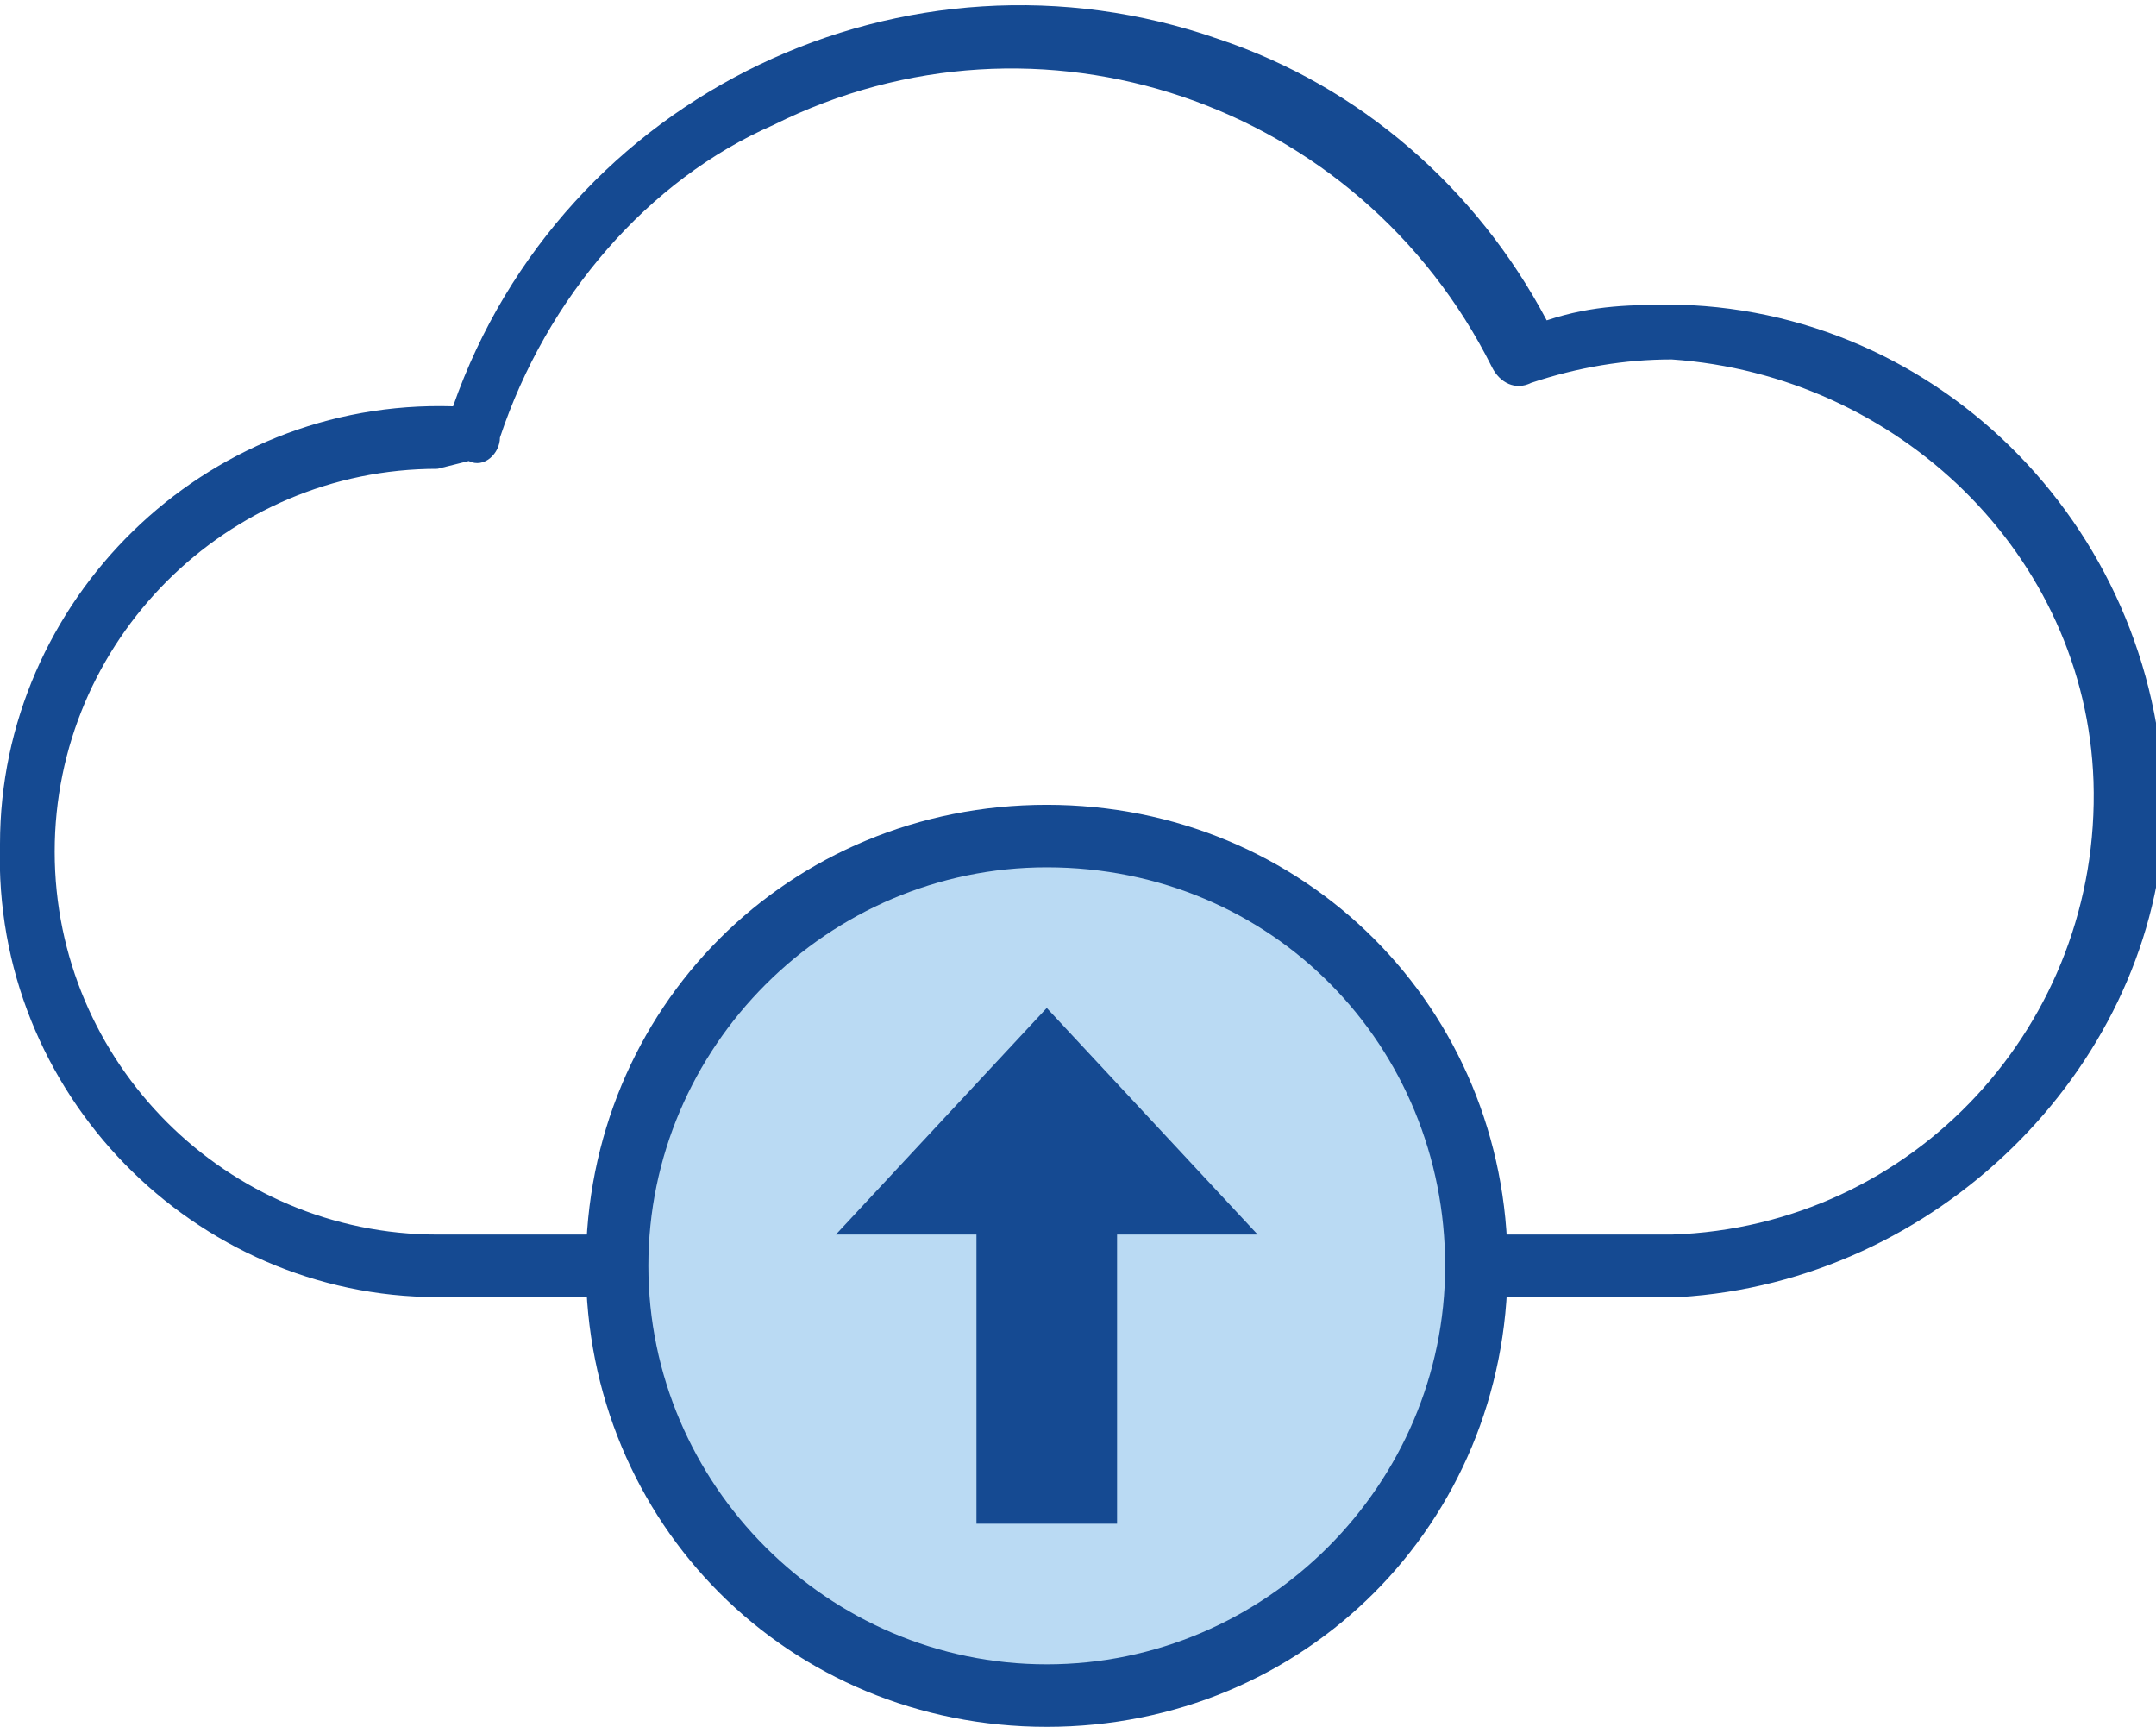 <?xml version="1.0" encoding="utf-8"?>
<!-- Generator: Adobe Illustrator 26.3.1, SVG Export Plug-In . SVG Version: 6.00 Build 0)  -->
<svg version="1.1" id="Layer_1" xmlns="http://www.w3.org/2000/svg" xmlns:xlink="http://www.w3.org/1999/xlink" x="0px" y="0px"
	 viewBox="0 0 27.6 22.1" style="enable-background:new 0 0 27.6 22.1;" xml:space="preserve">
<style type="text/css">
	.st0{fill:#154A92;}
	.st1{fill:#BADAF3;}
</style>
<path class="st0" d="M21.5,16.6H5.6c-3.1,0-5.7-2.6-5.6-5.8c0-3.1,2.6-5.7,5.8-5.6c1.4-4,5.8-6.1,9.8-4.7c1.8,0.6,3.3,1.9,4.2,3.6
	c0.6-0.2,1.1-0.2,1.7-0.2c3.5,0.1,6.3,3.1,6.2,6.7C27.5,13.7,24.8,16.4,21.5,16.6L21.5,16.6z M5.6,6c-2.7,0-4.9,2.2-4.9,4.9
	s2.2,4.9,4.9,4.9h15.8c3.1-0.1,5.5-2.7,5.4-5.8c-0.1-2.9-2.5-5.2-5.4-5.4c-0.6,0-1.2,0.1-1.8,0.3c-0.2,0.1-0.4,0-0.5-0.2
	c-1.7-3.4-5.8-4.8-9.2-3.1C8.3,2.3,7,3.8,6.4,5.6C6.4,5.8,6.2,6,6,5.9L5.6,6z"/>
<circle class="st1" cx="13.4" cy="16.2" r="5.5"/>
<path class="st0" d="M13.4,22.1c-3.3,0-5.9-2.6-5.9-5.9s2.6-5.9,5.9-5.9c3.3,0,5.9,2.6,5.9,5.9c0,0,0,0,0,0
	C19.3,19.5,16.7,22.1,13.4,22.1z M13.4,11.1c-2.8,0-5.1,2.3-5.1,5.1c0,2.8,2.3,5.1,5.1,5.1c2.8,0,5.1-2.3,5.1-5.1c0,0,0,0,0,0
	C18.5,13.4,16.3,11.1,13.4,11.1C13.4,11.1,13.4,11.1,13.4,11.1L13.4,11.1z"/>
<polygon class="st0" points="16.1,15.8 13.4,12.9 10.7,15.8 12.5,15.8 12.5,19.5 14.3,19.5 14.3,15.8 "/>
</svg>
